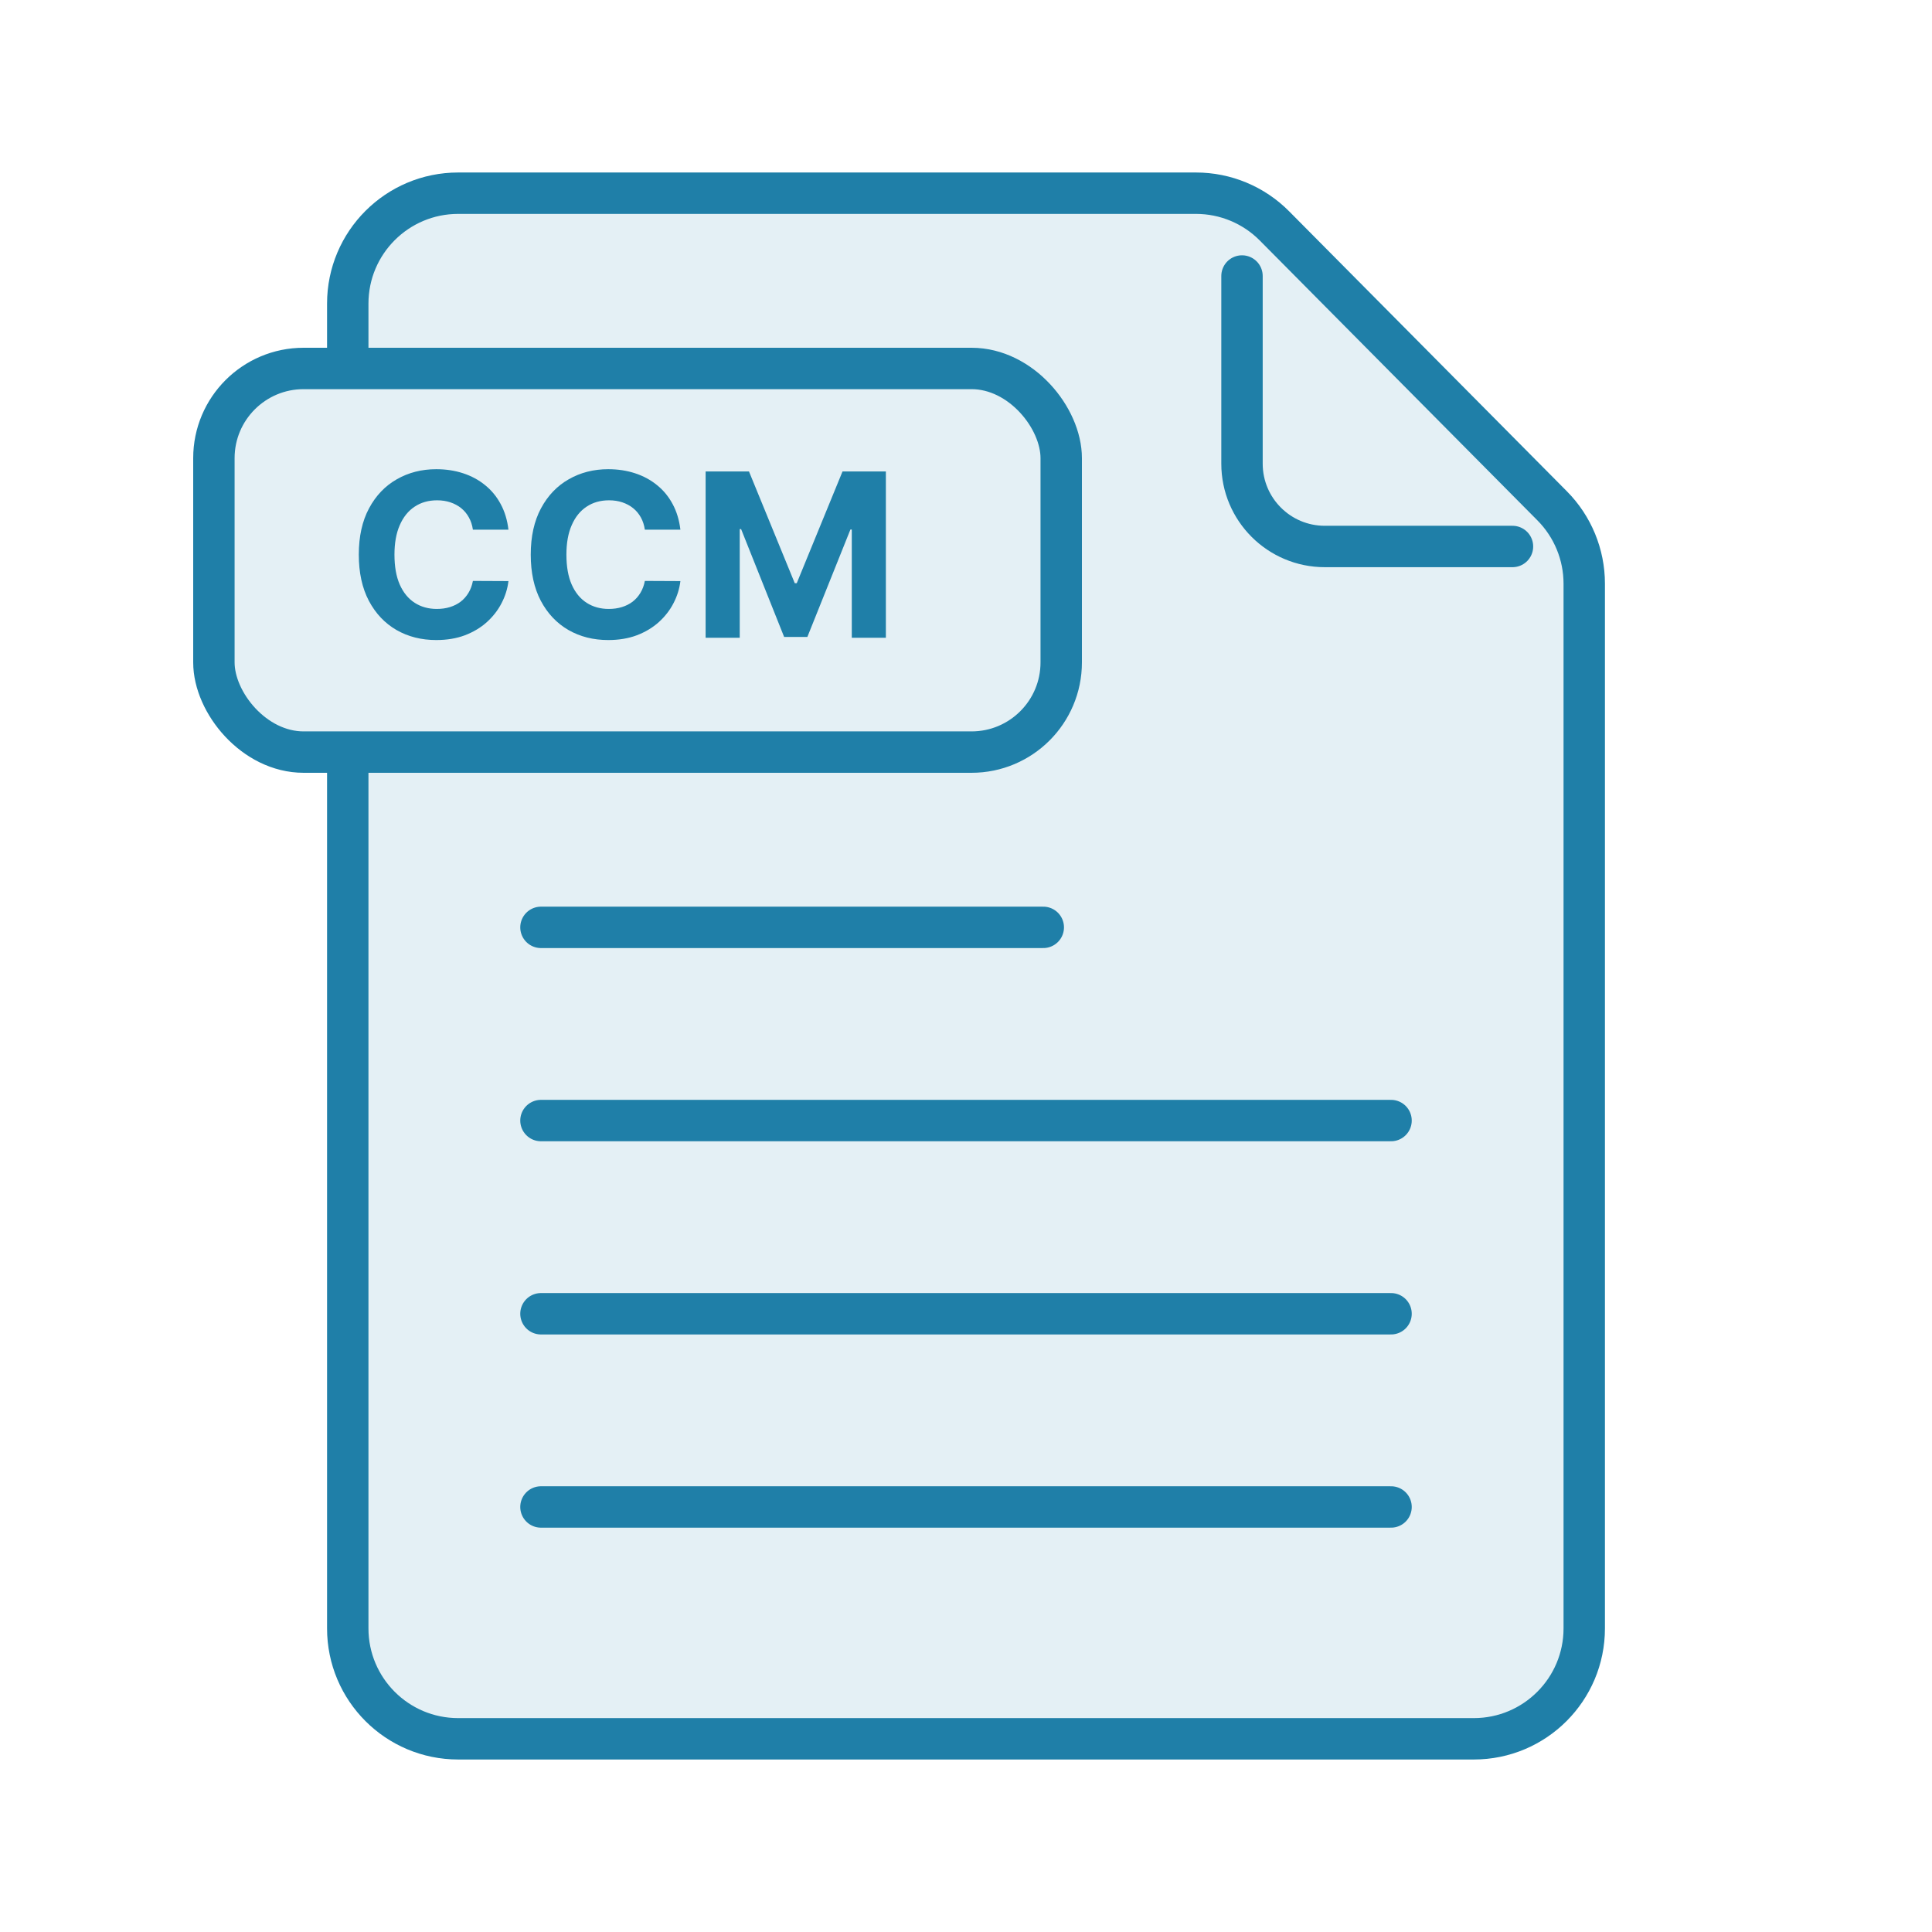 <svg xmlns="http://www.w3.org/2000/svg" width="70" height="70" viewBox="0 0 70 70" fill="none"><rect width="70" height="70" fill="white"></rect><path d="M12.6 11C12.6 8.791 14.391 7 16.6 7H43.334C44.4 7 45.423 7.426 46.174 8.183L56.24 18.33C56.983 19.08 57.4 20.092 57.4 21.147V59C57.4 61.209 55.609 63 53.4 63H16.6C14.391 63 12.6 61.209 12.6 59V11Z" fill="#1F7FA8" fill-opacity="0.12" stroke="#1F7FA8" stroke-width="1.5"></path><path d="M19.6 33.6H37.8" stroke="#1F7FA8" stroke-width="1.5" stroke-linecap="round"></path><path d="M19.6 40.6H50.4" stroke="#1F7FA8" stroke-width="1.5" stroke-linecap="round"></path><path d="M19.6 47.6H50.4" stroke="#1F7FA8" stroke-width="1.5" stroke-linecap="round"></path><path d="M19.6 54.6H50.4" stroke="#1F7FA8" stroke-width="1.5" stroke-linecap="round"></path><rect x="7.75" y="13.35" width="30.7" height="13.9" rx="3.25" fill="#E4F0F5" stroke="#1F7FA8" stroke-width="1.5"></rect><path d="M25.566 17.082H27.137L28.796 21.131H28.867L30.526 17.082H32.097V23.108H30.862V19.186H30.812L29.252 23.078H28.411L26.852 19.171H26.802V23.108H25.566V17.082Z" fill="#1F7FA8"></path><path d="M24.652 19.192H23.364C23.34 19.025 23.292 18.877 23.22 18.748C23.147 18.616 23.054 18.504 22.94 18.412C22.826 18.32 22.695 18.25 22.546 18.2C22.399 18.151 22.239 18.127 22.066 18.127C21.754 18.127 21.483 18.204 21.251 18.359C21.02 18.512 20.84 18.736 20.713 19.03C20.585 19.322 20.522 19.677 20.522 20.095C20.522 20.525 20.585 20.886 20.713 21.178C20.842 21.47 21.023 21.691 21.254 21.84C21.486 21.989 21.753 22.063 22.057 22.063C22.228 22.063 22.386 22.041 22.531 21.996C22.678 21.951 22.809 21.885 22.922 21.799C23.036 21.71 23.13 21.604 23.205 21.478C23.281 21.352 23.334 21.209 23.364 21.048L24.652 21.054C24.619 21.331 24.536 21.598 24.402 21.855C24.271 22.11 24.093 22.338 23.87 22.54C23.648 22.74 23.383 22.899 23.075 23.017C22.769 23.132 22.423 23.19 22.037 23.19C21.499 23.19 21.019 23.069 20.595 22.826C20.173 22.582 19.84 22.23 19.595 21.769C19.352 21.308 19.23 20.75 19.23 20.095C19.23 19.438 19.354 18.879 19.601 18.418C19.848 17.957 20.183 17.606 20.607 17.365C21.031 17.122 21.507 17 22.037 17C22.386 17 22.709 17.049 23.008 17.147C23.308 17.245 23.574 17.388 23.805 17.577C24.037 17.763 24.225 17.991 24.37 18.262C24.517 18.533 24.611 18.843 24.652 19.192Z" fill="#1F7FA8"></path><path d="M18.422 19.192H17.134C17.11 19.025 17.062 18.877 16.989 18.748C16.917 18.616 16.824 18.504 16.71 18.412C16.596 18.32 16.465 18.25 16.316 18.2C16.169 18.151 16.009 18.127 15.836 18.127C15.524 18.127 15.253 18.204 15.021 18.359C14.79 18.512 14.61 18.736 14.483 19.03C14.355 19.322 14.292 19.677 14.292 20.095C14.292 20.525 14.355 20.886 14.483 21.178C14.612 21.47 14.793 21.691 15.024 21.84C15.256 21.989 15.523 22.063 15.827 22.063C15.998 22.063 16.156 22.041 16.301 21.996C16.448 21.951 16.579 21.885 16.692 21.799C16.806 21.71 16.9 21.604 16.975 21.478C17.051 21.352 17.104 21.209 17.134 21.048L18.422 21.054C18.389 21.331 18.306 21.598 18.172 21.855C18.041 22.11 17.863 22.338 17.64 22.54C17.418 22.74 17.153 22.899 16.845 23.017C16.539 23.132 16.193 23.19 15.807 23.19C15.269 23.19 14.789 23.069 14.365 22.826C13.943 22.582 13.61 22.23 13.365 21.769C13.122 21.308 13 20.75 13 20.095C13 19.438 13.124 18.879 13.371 18.418C13.618 17.957 13.953 17.606 14.377 17.365C14.801 17.122 15.277 17 15.807 17C16.156 17 16.48 17.049 16.778 17.147C17.078 17.245 17.344 17.388 17.575 17.577C17.806 17.763 17.995 17.991 18.14 18.262C18.287 18.533 18.381 18.843 18.422 19.192Z" fill="#1F7FA8"></path><path d="M45 10V16.8C45 18.457 46.343 19.8 48 19.8H54.8" stroke="#1F7FA8" stroke-width="1.5" stroke-linecap="round"></path></svg>